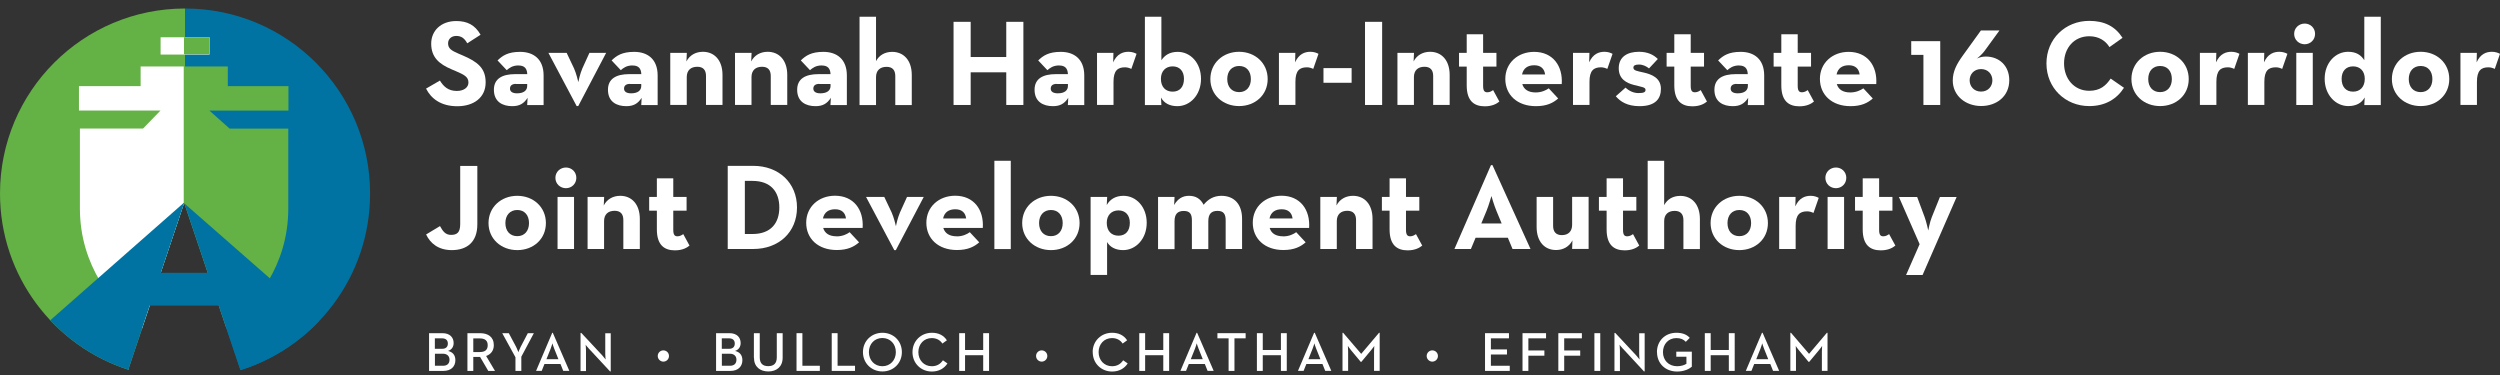 <svg width="200" height="30" viewBox="0 0 200 30" fill="none" xmlns="http://www.w3.org/2000/svg">
<rect x="0" y="0" width="200" height="30" fill="#333333" stroke="none"/>
<g clip-path="url(#clip0_1324_1852)">
<path d="M34.077 7.092L35.193 6.445C35.485 6.927 35.866 7.276 36.544 7.276C37.115 7.276 37.476 6.99 37.476 6.603C37.476 6.134 37.102 5.969 36.481 5.697L36.138 5.551C35.149 5.132 34.496 4.6 34.496 3.49C34.496 2.463 35.276 1.683 36.5 1.683C37.368 1.683 37.996 1.987 38.446 2.78L37.381 3.464C37.147 3.046 36.893 2.875 36.5 2.875C36.107 2.875 35.847 3.128 35.847 3.464C35.847 3.877 36.1 4.042 36.69 4.295L37.032 4.441C38.199 4.942 38.852 5.449 38.852 6.591C38.852 7.821 37.882 8.499 36.582 8.499C35.282 8.499 34.49 7.891 34.09 7.098L34.077 7.092Z" fill="white"/>
<path d="M41.49 5.234C40.989 5.234 40.729 5.449 40.539 5.614L39.803 4.834C40.197 4.454 40.634 4.149 41.611 4.149C42.676 4.149 43.488 4.726 43.488 6.039V8.404H42.175L42.207 7.827C41.896 8.309 41.535 8.493 40.977 8.493C40.216 8.493 39.512 8.151 39.512 7.18C39.512 6.293 40.184 5.931 41.211 5.931H42.181C42.162 5.449 41.928 5.24 41.49 5.24V5.234ZM41.281 6.711C40.951 6.711 40.799 6.857 40.799 7.092C40.799 7.326 40.996 7.466 41.363 7.466C41.902 7.466 42.175 7.231 42.175 6.882V6.718H41.275L41.281 6.711Z" fill="white"/>
<path d="M43.874 4.231H45.333L45.923 5.474C46.1 5.867 46.246 6.483 46.265 6.571C46.271 6.514 46.411 5.874 46.588 5.474L47.153 4.231H48.491L46.259 8.486H46.132L43.874 4.231Z" fill="white"/>
<path d="M50.615 5.234C50.114 5.234 49.854 5.449 49.664 5.614L48.928 4.834C49.321 4.454 49.759 4.149 50.736 4.149C51.801 4.149 52.612 4.726 52.612 6.039V8.404H51.3L51.332 7.827C51.021 8.309 50.659 8.493 50.101 8.493C49.34 8.493 48.637 8.151 48.637 7.18C48.637 6.293 49.309 5.931 50.336 5.931H51.306C51.287 5.449 51.053 5.24 50.615 5.24V5.234ZM50.406 6.711C50.076 6.711 49.924 6.857 49.924 7.092C49.924 7.326 50.12 7.466 50.488 7.466C51.027 7.466 51.3 7.231 51.3 6.882V6.718H50.399L50.406 6.711Z" fill="white"/>
<path d="M53.627 4.231H54.946L54.914 4.916C55.168 4.415 55.656 4.143 56.233 4.143C57.14 4.143 57.8 4.808 57.8 5.994V8.397H56.481V6.077C56.481 5.607 56.259 5.341 55.783 5.341C55.257 5.341 54.94 5.633 54.94 6.165V8.397H53.621V4.231H53.627Z" fill="white"/>
<path d="M58.808 4.231H60.127L60.095 4.916C60.349 4.415 60.837 4.143 61.414 4.143C62.321 4.143 62.98 4.808 62.98 5.994V8.397H61.661V6.077C61.661 5.607 61.439 5.341 60.964 5.341C60.438 5.341 60.12 5.633 60.12 6.165V8.397H58.801V4.231H58.808Z" fill="white"/>
<path d="M65.751 5.234C65.25 5.234 64.99 5.449 64.8 5.614L64.065 4.834C64.458 4.454 64.895 4.149 65.872 4.149C66.937 4.149 67.749 4.726 67.749 6.039V8.404H66.436L66.468 7.827C66.157 8.309 65.796 8.493 65.238 8.493C64.477 8.493 63.773 8.151 63.773 7.18C63.773 6.293 64.445 5.931 65.472 5.931H66.443C66.424 5.449 66.189 5.24 65.751 5.24V5.234ZM65.549 6.711C65.219 6.711 65.067 6.857 65.067 7.092C65.067 7.326 65.263 7.466 65.631 7.466C66.17 7.466 66.443 7.231 66.443 6.882V6.718H65.542L65.549 6.711Z" fill="white"/>
<path d="M68.763 1.34H70.082V4.891C70.336 4.409 70.799 4.149 71.376 4.149C72.283 4.149 72.942 4.815 72.942 6.001V8.404H71.623V6.083C71.623 5.614 71.401 5.347 70.926 5.347C70.399 5.347 70.082 5.639 70.082 6.172V8.404H68.763V1.34Z" fill="white"/>
<path d="M76.284 1.746H77.654V4.562H80.501V1.746H81.871V8.398H80.501V5.785H77.654V8.398H76.284V1.746Z" fill="white"/>
<path d="M84.743 5.234C84.242 5.234 83.982 5.449 83.792 5.614L83.056 4.834C83.45 4.454 83.887 4.149 84.864 4.149C85.929 4.149 86.741 4.726 86.741 6.039V8.404H85.428L85.46 7.827C85.149 8.309 84.788 8.493 84.23 8.493C83.469 8.493 82.765 8.151 82.765 7.18C82.765 6.293 83.437 5.931 84.464 5.931H85.434C85.415 5.449 85.181 5.24 84.743 5.24V5.234ZM84.54 6.711C84.211 6.711 84.058 6.857 84.058 7.092C84.058 7.326 84.255 7.466 84.623 7.466C85.162 7.466 85.434 7.231 85.434 6.882V6.718H84.534L84.54 6.711Z" fill="white"/>
<path d="M87.755 4.231H89.074L89.055 4.986C89.36 4.301 89.848 4.143 90.279 4.143C90.552 4.143 90.761 4.219 90.926 4.307L90.507 5.512C90.342 5.436 90.184 5.385 90 5.385C89.404 5.385 89.081 5.658 89.081 6.546V8.397H87.762V4.231H87.755Z" fill="white"/>
<path d="M92.879 7.795L92.911 8.404H91.592V1.34H92.911V4.821C93.183 4.409 93.583 4.149 94.223 4.149C95.238 4.149 96.081 5.03 96.081 6.311C96.081 7.592 95.213 8.493 94.192 8.493C93.557 8.493 93.114 8.239 92.879 7.801V7.795ZM94.718 6.305C94.718 5.69 94.369 5.309 93.811 5.309C93.253 5.309 92.873 5.69 92.873 6.305C92.873 6.958 93.247 7.332 93.811 7.332C94.375 7.332 94.718 6.958 94.718 6.305Z" fill="white"/>
<path d="M96.829 6.324C96.829 5.049 97.838 4.143 99.125 4.143C100.412 4.143 101.414 5.049 101.414 6.324C101.414 7.599 100.419 8.486 99.125 8.486C97.831 8.486 96.829 7.586 96.829 6.324ZM100.07 6.324C100.07 5.696 99.721 5.278 99.131 5.278C98.542 5.278 98.18 5.696 98.18 6.324C98.18 6.952 98.542 7.37 99.131 7.37C99.721 7.37 100.07 6.939 100.07 6.324Z" fill="white"/>
<path d="M102.308 4.231H103.627L103.608 4.986C103.913 4.301 104.401 4.143 104.832 4.143C105.105 4.143 105.314 4.219 105.479 4.307L105.06 5.512C104.895 5.436 104.737 5.385 104.553 5.385C103.957 5.385 103.634 5.658 103.634 6.546V8.397H102.315V4.231H102.308Z" fill="white"/>
<path d="M105.878 5.449H108.129V6.622H105.878V5.449Z" fill="white"/>
<path d="M109.201 1.746H110.571V8.398H109.201V1.746Z" fill="white"/>
<path d="M111.801 4.231H113.12L113.088 4.916C113.342 4.415 113.83 4.143 114.407 4.143C115.314 4.143 115.973 4.808 115.973 5.994V8.397H114.654V6.077C114.654 5.607 114.432 5.341 113.957 5.341C113.431 5.341 113.114 5.633 113.114 6.165V8.397H111.795V4.231H111.801Z" fill="white"/>
<path d="M117.337 6.838V5.328H116.722V4.231H117.337V2.741H118.649V4.231H119.715V5.328H118.649V6.876C118.649 7.294 118.783 7.383 118.992 7.383C119.201 7.383 119.366 7.269 119.448 7.205L119.949 8.125C119.746 8.29 119.391 8.505 118.783 8.505C117.939 8.505 117.337 8.087 117.337 6.831V6.838Z" fill="white"/>
<path d="M122.853 7.396C123.335 7.396 123.697 7.212 123.9 7.066L124.654 7.878C124.255 8.233 123.741 8.493 122.872 8.493C121.382 8.493 120.425 7.593 120.425 6.312C120.425 5.031 121.433 4.149 122.727 4.149C124.223 4.149 125.035 5.265 124.94 6.724H121.782C121.909 7.155 122.264 7.396 122.86 7.396H122.853ZM123.608 5.957C123.551 5.494 123.259 5.221 122.739 5.221C122.219 5.221 121.871 5.456 121.763 5.957H123.608Z" fill="white"/>
<path d="M125.834 4.231H127.153L127.134 4.986C127.438 4.301 127.926 4.143 128.358 4.143C128.63 4.143 128.84 4.219 129.004 4.307L128.586 5.512C128.421 5.436 128.263 5.385 128.079 5.385C127.483 5.385 127.159 5.658 127.159 6.546V8.397H125.84V4.231H125.834Z" fill="white"/>
<path d="M129.271 7.694L130.044 7.009C130.33 7.281 130.691 7.446 131.078 7.446C131.509 7.446 131.642 7.37 131.642 7.193C131.642 6.971 131.376 6.971 130.704 6.793C130.139 6.647 129.499 6.337 129.499 5.462C129.499 4.523 130.222 4.143 131.11 4.143C131.795 4.143 132.283 4.371 132.625 4.72L131.921 5.474C131.725 5.309 131.433 5.163 131.122 5.163C130.812 5.163 130.672 5.24 130.672 5.411C130.672 5.645 130.938 5.677 131.503 5.804C132.112 5.943 132.873 6.222 132.873 7.104C132.873 7.865 132.473 8.493 131.16 8.493C130.19 8.493 129.626 8.131 129.264 7.7L129.271 7.694Z" fill="white"/>
<path d="M133.944 6.838V5.328H133.329V4.231H133.944V2.741H135.257V4.231H136.322V5.328H135.257V6.876C135.257 7.294 135.39 7.383 135.599 7.383C135.808 7.383 135.973 7.269 136.056 7.205L136.557 8.125C136.354 8.29 135.999 8.505 135.39 8.505C134.547 8.505 133.944 8.087 133.944 6.831V6.838Z" fill="white"/>
<path d="M139.138 5.234C138.637 5.234 138.377 5.449 138.186 5.614L137.451 4.834C137.844 4.454 138.282 4.149 139.258 4.149C140.323 4.149 141.135 4.726 141.135 6.039V8.404H139.822L139.854 7.827C139.543 8.309 139.182 8.493 138.618 8.493C137.857 8.493 137.153 8.151 137.153 7.18C137.153 6.293 137.825 5.931 138.852 5.931H139.822C139.803 5.449 139.569 5.24 139.125 5.24L139.138 5.234ZM138.935 6.711C138.605 6.711 138.453 6.857 138.453 7.092C138.453 7.326 138.649 7.466 139.017 7.466C139.556 7.466 139.829 7.231 139.829 6.882V6.718H138.928L138.935 6.711Z" fill="white"/>
<path d="M142.505 6.838V5.328H141.89V4.231H142.505V2.741H143.817V4.231H144.883V5.328H143.817V6.876C143.817 7.294 143.957 7.383 144.16 7.383C144.363 7.383 144.534 7.269 144.616 7.205L145.117 8.125C144.914 8.29 144.559 8.505 143.951 8.505C143.107 8.505 142.505 8.087 142.505 6.831V6.838Z" fill="white"/>
<path d="M148.022 7.396C148.503 7.396 148.865 7.212 149.068 7.066L149.822 7.878C149.423 8.233 148.909 8.493 148.041 8.493C146.557 8.493 145.593 7.593 145.593 6.312C145.593 5.031 146.601 4.149 147.888 4.149C149.385 4.149 150.197 5.265 150.101 6.724H146.944C147.07 7.155 147.425 7.396 148.022 7.396ZM148.77 5.957C148.713 5.494 148.421 5.221 147.901 5.221C147.381 5.221 147.032 5.456 146.925 5.957H148.776H148.77Z" fill="white"/>
<path d="M153.874 4.39H152.898V3.293H155.219V8.398H153.874V4.384V4.39Z" fill="white"/>
<path d="M156.221 6.451C156.221 5.716 156.525 5.132 157.045 4.416L158.472 2.438H159.956L158.751 4.093C158.554 4.359 158.225 4.632 158.155 4.682C158.358 4.587 158.586 4.524 158.871 4.524C159.918 4.524 160.742 5.247 160.742 6.42C160.742 7.701 159.734 8.481 158.491 8.481C157.248 8.481 156.221 7.656 156.221 6.445V6.451ZM159.391 6.426C159.391 5.957 159.062 5.526 158.484 5.526C157.907 5.526 157.571 5.957 157.571 6.426C157.571 6.895 157.907 7.327 158.484 7.327C159.062 7.327 159.391 6.895 159.391 6.426Z" fill="white"/>
<path d="M163.716 5.075C163.716 3.109 165.231 1.67 167.14 1.67C168.345 1.67 169.207 2.101 169.803 3.027L168.757 3.769C168.446 3.262 167.907 2.9 167.14 2.9C165.935 2.9 165.124 3.832 165.124 5.069C165.124 6.305 165.935 7.263 167.14 7.263C168.003 7.263 168.478 6.851 168.852 6.286L169.918 7.022C169.341 7.922 168.421 8.487 167.14 8.487C165.231 8.487 163.716 7.041 163.716 5.075Z" fill="white"/>
<path d="M170.514 6.324C170.514 5.049 171.522 4.143 172.809 4.143C174.096 4.143 175.098 5.049 175.098 6.324C175.098 7.599 174.103 8.486 172.809 8.486C171.516 8.486 170.514 7.586 170.514 6.324ZM173.748 6.324C173.748 5.696 173.399 5.278 172.809 5.278C172.219 5.278 171.858 5.696 171.858 6.324C171.858 6.952 172.219 7.37 172.809 7.37C173.399 7.37 173.748 6.939 173.748 6.324Z" fill="white"/>
<path d="M175.986 4.231H177.305L177.286 4.986C177.59 4.301 178.079 4.143 178.51 4.143C178.783 4.143 178.992 4.219 179.157 4.307L178.738 5.512C178.573 5.436 178.415 5.385 178.231 5.385C177.635 5.385 177.311 5.658 177.311 6.546V8.397H175.992V4.231H175.986Z" fill="white"/>
<path d="M179.822 4.231H181.141L181.122 4.986C181.427 4.301 181.915 4.143 182.346 4.143C182.619 4.143 182.828 4.219 182.993 4.307L182.574 5.512C182.41 5.436 182.251 5.385 182.067 5.385C181.471 5.385 181.148 5.658 181.148 6.546V8.397H179.829V4.231H179.822Z" fill="white"/>
<path d="M183.532 2.71C183.532 2.228 183.925 1.886 184.375 1.886C184.826 1.886 185.206 2.228 185.206 2.71C185.206 3.192 184.826 3.541 184.375 3.541C183.925 3.541 183.532 3.198 183.532 2.71ZM183.703 4.232H185.022V8.398H183.703V4.232Z" fill="white"/>
<path d="M185.973 6.305C185.973 5.024 186.836 4.143 187.844 4.143C188.51 4.143 188.878 4.409 189.144 4.815V1.34H190.463V8.404H189.144L189.176 7.795C188.941 8.233 188.504 8.486 187.863 8.486C186.842 8.486 185.973 7.586 185.973 6.305ZM189.182 6.305C189.182 5.69 188.808 5.309 188.244 5.309C187.679 5.309 187.33 5.69 187.33 6.305C187.33 6.958 187.685 7.332 188.244 7.332C188.802 7.332 189.182 6.958 189.182 6.305Z" fill="white"/>
<path d="M191.351 6.324C191.351 5.049 192.359 4.143 193.653 4.143C194.946 4.143 195.942 5.049 195.942 6.324C195.942 7.599 194.946 8.486 193.653 8.486C192.359 8.486 191.351 7.586 191.351 6.324ZM194.591 6.324C194.591 5.696 194.236 5.278 193.653 5.278C193.069 5.278 192.701 5.696 192.701 6.324C192.701 6.952 193.063 7.37 193.653 7.37C194.242 7.37 194.591 6.939 194.591 6.324Z" fill="white"/>
<path d="M196.829 4.231H198.148L198.129 4.986C198.434 4.301 198.922 4.143 199.353 4.143C199.626 4.143 199.835 4.219 200 4.307L199.582 5.512C199.417 5.436 199.258 5.385 199.074 5.385C198.478 5.385 198.155 5.658 198.155 6.546V8.397H196.836V4.231H196.829Z" fill="white"/>
<path d="M34.318 26.654H35.396C35.999 26.654 36.291 27.003 36.291 27.441C36.291 27.745 36.132 27.986 35.84 28.075C36.202 28.157 36.43 28.392 36.43 28.817C36.43 29.305 36.1 29.673 35.472 29.673H34.325V26.654H34.318ZM35.371 27.904C35.688 27.904 35.828 27.732 35.828 27.485C35.828 27.238 35.688 27.067 35.358 27.067H34.788V27.904H35.365H35.371ZM35.447 29.261C35.796 29.261 35.961 29.064 35.961 28.779C35.961 28.493 35.777 28.297 35.422 28.297H34.794V29.261H35.447Z" fill="white"/>
<path d="M37.394 26.654H38.408C39.03 26.654 39.505 26.946 39.505 27.612C39.505 28.062 39.258 28.347 38.89 28.48L39.6 29.673H39.062L38.408 28.557H37.863V29.673H37.394V26.654ZM38.389 28.163C38.789 28.163 39.017 27.999 39.017 27.618C39.017 27.238 38.782 27.073 38.389 27.073H37.863V28.163H38.389Z" fill="white"/>
<path d="M41.23 28.569L40.178 26.654H40.704L41.287 27.745C41.37 27.91 41.471 28.176 41.471 28.176C41.471 28.176 41.566 27.916 41.655 27.745L42.226 26.654H42.708L41.706 28.538V29.673H41.237V28.569H41.23Z" fill="white"/>
<path d="M44.172 26.622H44.223L45.548 29.672H45.06L44.838 29.12H43.557L43.336 29.672H42.885L44.179 26.622H44.172ZM44.673 28.734L44.344 27.909C44.274 27.744 44.198 27.485 44.191 27.465C44.191 27.478 44.115 27.738 44.046 27.909L43.716 28.734H44.673Z" fill="white"/>
<path d="M47.134 27.916C47.013 27.789 46.849 27.58 46.849 27.58C46.849 27.58 46.88 27.827 46.88 28.017V29.685H46.443V26.635H46.506L48.174 28.423C48.288 28.55 48.453 28.759 48.453 28.759C48.453 28.759 48.421 28.493 48.421 28.322V26.66H48.859V29.71H48.801L47.134 27.916Z" fill="white"/>
<path d="M52.619 28.48C52.619 28.221 52.828 28.03 53.069 28.03C53.31 28.03 53.519 28.221 53.519 28.48C53.519 28.741 53.304 28.931 53.069 28.931C52.834 28.931 52.619 28.734 52.619 28.48Z" fill="white"/>
<path d="M57.28 26.654H58.358C58.96 26.654 59.252 27.003 59.252 27.441C59.252 27.745 59.093 27.986 58.801 28.075C59.163 28.157 59.391 28.392 59.391 28.817C59.391 29.305 59.062 29.673 58.434 29.673H57.286V26.654H57.28ZM58.326 27.904C58.643 27.904 58.782 27.732 58.782 27.485C58.782 27.238 58.643 27.067 58.313 27.067H57.743V27.904H58.32H58.326ZM58.402 29.261C58.751 29.261 58.916 29.064 58.916 28.779C58.916 28.493 58.732 28.297 58.377 28.297H57.749V29.261H58.402Z" fill="white"/>
<path d="M60.311 28.614V26.654H60.78V28.588C60.78 29.077 61.021 29.292 61.458 29.292C61.896 29.292 62.143 29.077 62.143 28.588V26.654H62.612V28.614C62.612 29.349 62.118 29.717 61.465 29.717C60.812 29.717 60.317 29.349 60.317 28.614H60.311Z" fill="white"/>
<path d="M63.722 26.654H64.192V29.261H65.587V29.673H63.722V26.654Z" fill="white"/>
<path d="M66.538 26.654H67.007V29.261H68.402V29.673H66.538V26.654Z" fill="white"/>
<path d="M69.036 28.169C69.036 27.269 69.727 26.622 70.596 26.622C71.465 26.622 72.15 27.269 72.15 28.169C72.15 29.07 71.459 29.717 70.596 29.717C69.734 29.717 69.036 29.07 69.036 28.169ZM71.668 28.169C71.668 27.523 71.224 27.041 70.59 27.041C69.956 27.041 69.512 27.523 69.512 28.169C69.512 28.816 69.962 29.298 70.59 29.298C71.218 29.298 71.668 28.816 71.668 28.169Z" fill="white"/>
<path d="M72.999 28.169C72.999 27.269 73.691 26.622 74.547 26.622C75.086 26.622 75.485 26.819 75.751 27.224L75.39 27.485C75.219 27.224 74.94 27.047 74.54 27.047C73.912 27.047 73.469 27.529 73.469 28.169C73.469 28.81 73.912 29.298 74.54 29.298C74.959 29.298 75.238 29.114 75.434 28.823L75.796 29.076C75.536 29.476 75.111 29.723 74.547 29.723C73.691 29.723 72.999 29.076 72.999 28.176V28.169Z" fill="white"/>
<path d="M76.734 26.654H77.204V27.999H78.656V26.654H79.125V29.673H78.656V28.417H77.204V29.673H76.734V26.654Z" fill="white"/>
<path d="M82.885 28.48C82.885 28.221 83.094 28.03 83.335 28.03C83.576 28.03 83.786 28.221 83.786 28.48C83.786 28.741 83.57 28.931 83.335 28.931C83.101 28.931 82.885 28.734 82.885 28.48Z" fill="white"/>
<path d="M87.413 28.169C87.413 27.269 88.104 26.622 88.96 26.622C89.499 26.622 89.899 26.819 90.171 27.224L89.81 27.485C89.639 27.224 89.36 27.047 88.96 27.047C88.332 27.047 87.888 27.529 87.888 28.169C87.888 28.81 88.332 29.298 88.96 29.298C89.379 29.298 89.658 29.114 89.854 28.823L90.216 29.076C89.956 29.476 89.531 29.723 88.966 29.723C88.11 29.723 87.419 29.076 87.419 28.176L87.413 28.169Z" fill="white"/>
<path d="M91.141 26.654H91.611V27.999H93.063V26.654H93.532V29.673H93.063V28.417H91.611V29.673H91.141V26.654Z" fill="white"/>
<path d="M95.72 26.622H95.77L97.096 29.672H96.608L96.386 29.12H95.105L94.883 29.672H94.433L95.726 26.622H95.72ZM96.221 28.734L95.891 27.909C95.821 27.744 95.745 27.485 95.739 27.465C95.739 27.478 95.663 27.738 95.593 27.909L95.263 28.734H96.221Z" fill="white"/>
<path d="M98.288 27.067H97.394V26.654H99.651V27.067H98.757V29.673H98.288V27.067Z" fill="white"/>
<path d="M100.552 26.654H101.021V27.999H102.473V26.654H102.942V29.673H102.473V28.417H101.021V29.673H100.552V26.654Z" fill="white"/>
<path d="M105.13 26.622H105.181L106.506 29.672H106.018L105.796 29.12H104.509L104.287 29.672H103.836L105.13 26.622ZM105.631 28.734L105.301 27.909C105.231 27.744 105.155 27.485 105.149 27.465C105.149 27.478 105.073 27.738 105.003 27.909L104.673 28.734H105.631Z" fill="white"/>
<path d="M107.4 26.622H107.451L108.897 28.309L110.323 26.622H110.374V29.672H109.924V28.106C109.924 27.941 109.943 27.681 109.943 27.675C109.937 27.681 109.791 27.903 109.67 28.036L108.909 28.949H108.859L108.098 28.036C107.984 27.909 107.844 27.694 107.831 27.675C107.831 27.681 107.85 27.941 107.85 28.106V29.672H107.4V26.622Z" fill="white"/>
<path d="M114.134 28.48C114.134 28.221 114.344 28.03 114.585 28.03C114.826 28.03 115.035 28.221 115.035 28.48C115.035 28.741 114.819 28.931 114.585 28.931C114.35 28.931 114.134 28.734 114.134 28.48Z" fill="white"/>
<path d="M118.795 26.654H120.717V27.067H119.271V27.954H120.558V28.36H119.271V29.261H120.78V29.673H118.802V26.654H118.795Z" fill="white"/>
<path d="M121.801 26.654H123.684V27.067H122.27V28.037H123.551V28.455H122.27V29.673H121.801V26.654Z" fill="white"/>
<path d="M124.667 26.654H126.55V27.067H125.136V28.037H126.417V28.455H125.136V29.673H124.667V26.654Z" fill="white"/>
<path d="M127.552 26.654H128.021V29.673H127.552V26.654Z" fill="white"/>
<path d="M129.848 27.916C129.727 27.789 129.562 27.58 129.562 27.58C129.562 27.58 129.594 27.827 129.594 28.017V29.685H129.157V26.635H129.22L130.888 28.423C131.002 28.55 131.167 28.759 131.167 28.759C131.167 28.759 131.135 28.493 131.135 28.322V26.66H131.573V29.71H131.516L129.854 27.916H129.848Z" fill="white"/>
<path d="M132.555 28.169C132.555 27.269 133.209 26.622 134.109 26.622C134.572 26.622 134.933 26.749 135.181 27.028L134.864 27.345C134.692 27.161 134.47 27.047 134.109 27.047C133.475 27.047 133.037 27.529 133.037 28.169C133.037 28.81 133.481 29.298 134.172 29.298C134.477 29.298 134.743 29.216 134.914 29.102V28.537H134.103V28.131H135.346V29.336C135.149 29.514 134.73 29.723 134.172 29.723C133.228 29.723 132.562 29.076 132.562 28.176L132.555 28.169Z" fill="white"/>
<path d="M136.385 26.654H136.855V27.999H138.307V26.654H138.776V29.673H138.307V28.417H136.855V29.673H136.385V26.654Z" fill="white"/>
<path d="M140.958 26.622H141.008L142.334 29.672H141.845L141.623 29.12H140.336L140.114 29.672H139.664L140.958 26.622ZM141.458 28.734L141.129 27.909C141.059 27.744 140.983 27.485 140.977 27.465C140.977 27.478 140.9 27.738 140.831 27.909L140.501 28.734H141.458Z" fill="white"/>
<path d="M143.228 26.622H143.278L144.724 28.309L146.151 26.622H146.202V29.672H145.751V28.106C145.751 27.941 145.77 27.681 145.77 27.675C145.764 27.681 145.618 27.903 145.498 28.036L144.737 28.949H144.686L143.925 28.036C143.811 27.909 143.672 27.694 143.659 27.675C143.659 27.681 143.678 27.941 143.678 28.106V29.672H143.228V26.622Z" fill="white"/>
<path d="M14.8 0.681V16.426L19.233 29.603C19.233 29.603 19.233 29.609 19.233 29.615C25.244 27.732 29.607 22.12 29.607 15.487C29.607 7.307 22.98 0.681 14.8 0.681Z" fill="#0073A2"/>
<path d="M10.292 29.488L14.737 16.229L14.8 16.419V0.681C6.627 0.681 0 7.307 0 15.481C0 22.095 4.337 27.694 10.323 29.596C10.311 29.558 10.304 29.527 10.292 29.488Z" fill="#64B145"/>
<path d="M16.766 2.982H12.847V4.365H16.766V2.982Z" fill="white"/>
<path d="M16.76 2.982H14.718V4.339H16.76V2.982Z" fill="#64B145"/>
<path d="M23.082 6.889H18.224V5.316H14.699V16.344L14.737 16.23L18.117 26.274C20.425 24.41 23.063 21.271 23.063 16.667V10.288H18.37L16.753 8.848H23.076V6.895L23.082 6.889Z" fill="#64B145"/>
<path d="M14.699 16.344V5.316H11.249V6.889H6.316V8.842H12.841L11.446 10.281H6.392V16.661C6.392 21.283 9.049 24.422 11.363 26.287L14.699 16.337V16.344Z" fill="white"/>
<path d="M25.51 25.703L14.756 16.28L16.62 21.822H12.866L14.73 16.255L14.699 16.23L4.02 25.621C5.726 27.434 7.888 28.823 10.323 29.59C10.311 29.552 10.304 29.52 10.292 29.483L11.978 24.448H17.502L19.233 29.597C19.233 29.597 19.233 29.597 19.233 29.609C21.649 28.848 23.798 27.491 25.51 25.703Z" fill="#0073A2"/>
<path d="M34.084 18.759L35.2 18.087C35.415 18.468 35.612 18.791 36.081 18.791C36.55 18.791 36.817 18.614 36.817 17.929V13.274H38.187V17.948C38.187 19.368 37.356 20.009 36.145 20.009C35.048 20.009 34.413 19.444 34.09 18.759H34.084Z" fill="white"/>
<path d="M39.081 17.846C39.081 16.572 40.089 15.665 41.382 15.665C42.676 15.665 43.672 16.572 43.672 17.846C43.672 19.121 42.676 20.009 41.382 20.009C40.089 20.009 39.081 19.108 39.081 17.846ZM42.321 17.846C42.321 17.219 41.966 16.8 41.382 16.8C40.799 16.8 40.431 17.219 40.431 17.846C40.431 18.474 40.793 18.893 41.382 18.893C41.972 18.893 42.321 18.462 42.321 17.846Z" fill="white"/>
<path d="M44.432 14.226C44.432 13.744 44.826 13.401 45.276 13.401C45.726 13.401 46.107 13.744 46.107 14.226C46.107 14.708 45.726 15.056 45.276 15.056C44.826 15.056 44.432 14.714 44.432 14.226ZM44.604 15.754H45.923V19.92H44.604V15.754Z" fill="white"/>
<path d="M47.013 15.754H48.332L48.301 16.439C48.554 15.938 49.042 15.665 49.62 15.665C50.526 15.665 51.186 16.331 51.186 17.517V19.92H49.867V17.599C49.867 17.13 49.645 16.863 49.169 16.863C48.643 16.863 48.326 17.155 48.326 17.688V19.92H47.007V15.754H47.013Z" fill="white"/>
<path d="M52.549 18.36V16.851H51.934V15.754H52.549V14.264H53.862V15.754H54.927V16.851H53.862V18.398C53.862 18.817 54.001 18.905 54.204 18.905C54.407 18.905 54.578 18.785 54.661 18.728L55.162 19.647C54.959 19.812 54.604 20.028 53.995 20.028C53.152 20.028 52.549 19.609 52.549 18.354V18.36Z" fill="white"/>
<path d="M58.218 13.268H60.26C62.302 13.268 63.76 14.625 63.76 16.597C63.76 18.569 62.315 19.919 60.26 19.919H58.218V13.268ZM60.197 18.721C61.674 18.721 62.346 17.84 62.346 16.597C62.346 15.354 61.674 14.472 60.197 14.472H59.588V18.721H60.197Z" fill="white"/>
<path d="M66.924 18.911C67.406 18.911 67.768 18.727 67.971 18.575L68.725 19.387C68.326 19.736 67.812 20.002 66.944 20.002C65.453 20.002 64.496 19.101 64.496 17.82C64.496 16.54 65.504 15.658 66.798 15.658C68.294 15.658 69.106 16.774 69.011 18.233H65.853C65.98 18.664 66.335 18.905 66.931 18.905L66.924 18.911ZM67.679 17.478C67.622 17.015 67.33 16.742 66.81 16.742C66.29 16.742 65.942 16.977 65.834 17.478H67.686H67.679Z" fill="white"/>
<path d="M69.283 15.754H70.742L71.332 16.997C71.509 17.39 71.655 18.005 71.674 18.094C71.68 18.037 71.82 17.396 71.998 16.997L72.562 15.754H73.9L71.668 20.009H71.541L69.283 15.754Z" fill="white"/>
<path d="M76.538 18.911C77.02 18.911 77.381 18.727 77.584 18.575L78.339 19.387C77.939 19.736 77.426 20.002 76.557 20.002C75.073 20.002 74.109 19.101 74.109 17.82C74.109 16.54 75.117 15.658 76.411 15.658C77.907 15.658 78.719 16.774 78.624 18.233H75.466C75.593 18.664 75.948 18.905 76.544 18.905L76.538 18.911ZM77.292 17.478C77.235 17.015 76.944 16.742 76.424 16.742C75.904 16.742 75.555 16.977 75.447 17.478H77.299H77.292Z" fill="white"/>
<path d="M79.55 12.862H80.862V19.926H79.55V12.862Z" fill="white"/>
<path d="M81.775 17.846C81.775 16.572 82.784 15.665 84.077 15.665C85.371 15.665 86.367 16.572 86.367 17.846C86.367 19.121 85.371 20.009 84.077 20.009C82.784 20.009 81.775 19.108 81.775 17.846ZM85.016 17.846C85.016 17.219 84.661 16.8 84.077 16.8C83.494 16.8 83.126 17.219 83.126 17.846C83.126 18.474 83.488 18.893 84.077 18.893C84.667 18.893 85.016 18.462 85.016 17.846Z" fill="white"/>
<path d="M87.254 15.754H88.573L88.541 16.401C88.795 15.95 89.239 15.665 89.879 15.665C90.888 15.665 91.737 16.547 91.737 17.827C91.737 19.108 90.869 20.009 89.848 20.009C89.214 20.009 88.782 19.742 88.567 19.362V21.994H87.248V15.754H87.254ZM90.387 17.827C90.387 17.212 90.038 16.832 89.48 16.832C88.922 16.832 88.541 17.212 88.541 17.827C88.541 18.48 88.916 18.855 89.48 18.855C90.044 18.855 90.387 18.48 90.387 17.827Z" fill="white"/>
<path d="M92.644 15.754H93.963L93.931 16.401C94.223 15.893 94.616 15.665 95.117 15.665C95.656 15.665 96.037 15.893 96.29 16.382C96.633 15.95 97.096 15.665 97.711 15.665C98.757 15.665 99.366 16.363 99.366 17.504V19.92H98.053V17.625C98.053 17.136 97.895 16.87 97.4 16.87C96.906 16.87 96.665 17.123 96.665 17.694V19.926H95.352V17.631C95.352 17.142 95.206 16.876 94.705 16.876C94.204 16.876 93.963 17.13 93.963 17.701V19.933H92.644V15.767V15.754Z" fill="white"/>
<path d="M102.651 18.911C103.133 18.911 103.494 18.727 103.697 18.575L104.451 19.387C104.052 19.736 103.538 20.002 102.67 20.002C101.186 20.002 100.222 19.101 100.222 17.82C100.222 16.54 101.23 15.658 102.517 15.658C104.014 15.658 104.826 16.774 104.73 18.233H101.573C101.699 18.664 102.055 18.905 102.651 18.905V18.911ZM103.405 17.478C103.348 17.015 103.056 16.742 102.536 16.742C102.016 16.742 101.668 16.977 101.56 17.478H103.412H103.405Z" fill="white"/>
<path d="M105.631 15.754H106.95L106.918 16.439C107.172 15.938 107.66 15.665 108.237 15.665C109.15 15.665 109.803 16.331 109.803 17.517V19.92H108.484V17.599C108.484 17.13 108.256 16.863 107.787 16.863C107.261 16.863 106.944 17.155 106.944 17.688V19.92H105.625V15.754H105.631Z" fill="white"/>
<path d="M111.167 18.36V16.851H110.552V15.754H111.167V14.264H112.479V15.754H113.545V16.851H112.479V18.398C112.479 18.817 112.619 18.905 112.822 18.905C113.025 18.905 113.196 18.785 113.278 18.728L113.779 19.647C113.576 19.812 113.221 20.028 112.613 20.028C111.769 20.028 111.167 19.609 111.167 18.354V18.36Z" fill="white"/>
<path d="M119.277 13.211H119.398L122.441 19.92H121.002L120.628 19.019H118.047L117.673 19.92H116.354L119.277 13.211ZM120.133 17.878L119.715 16.87C119.531 16.432 119.334 15.754 119.315 15.684C119.303 15.716 119.112 16.407 118.922 16.87L118.504 17.878H120.14H120.133Z" fill="white"/>
<path d="M122.93 18.163V15.753H124.249V18.068C124.249 18.537 124.477 18.81 124.946 18.81C125.472 18.81 125.77 18.506 125.77 17.979V15.747H127.089V19.913H125.77L125.796 19.228C125.542 19.729 125.06 20.002 124.483 20.002C123.57 20.002 122.93 19.336 122.93 18.157V18.163Z" fill="white"/>
<path d="M128.529 18.36V16.851H127.914V15.754H128.529V14.264H129.842V15.754H130.907V16.851H129.842V18.398C129.842 18.817 129.975 18.905 130.184 18.905C130.393 18.905 130.558 18.785 130.641 18.728L131.141 19.647C130.939 19.812 130.583 20.028 129.975 20.028C129.131 20.028 128.529 19.609 128.529 18.354V18.36Z" fill="white"/>
<path d="M131.814 12.862H133.133V16.413C133.386 15.931 133.843 15.671 134.426 15.671C135.339 15.671 135.992 16.337 135.992 17.523V19.926H134.673V17.605C134.673 17.136 134.445 16.87 133.976 16.87C133.45 16.87 133.133 17.162 133.133 17.694V19.926H131.814V12.862Z" fill="white"/>
<path d="M136.848 17.846C136.848 16.572 137.857 15.665 139.144 15.665C140.431 15.665 141.433 16.572 141.433 17.846C141.433 19.121 140.437 20.009 139.144 20.009C137.85 20.009 136.848 19.108 136.848 17.846ZM140.089 17.846C140.089 17.219 139.74 16.8 139.15 16.8C138.56 16.8 138.199 17.219 138.199 17.846C138.199 18.474 138.56 18.893 139.15 18.893C139.74 18.893 140.089 18.462 140.089 17.846Z" fill="white"/>
<path d="M142.327 15.754H143.646L143.627 16.508C143.931 15.824 144.42 15.665 144.851 15.665C145.124 15.665 145.333 15.741 145.498 15.83L145.079 17.035C144.914 16.959 144.756 16.908 144.572 16.908C143.976 16.908 143.652 17.181 143.652 18.068V19.92H142.333V15.754H142.327Z" fill="white"/>
<path d="M146.03 14.226C146.03 13.744 146.424 13.401 146.874 13.401C147.324 13.401 147.704 13.744 147.704 14.226C147.704 14.708 147.324 15.056 146.874 15.056C146.424 15.056 146.03 14.714 146.03 14.226ZM146.208 15.754H147.527V19.92H146.208V15.754Z" fill="white"/>
<path d="M149.017 18.36V16.851H148.402V15.754H149.017V14.264H150.33V15.754H151.395V16.851H150.33V18.398C150.33 18.817 150.463 18.905 150.672 18.905C150.881 18.905 151.046 18.785 151.129 18.728L151.63 19.647C151.427 19.812 151.072 20.028 150.463 20.028C149.619 20.028 149.017 19.609 149.017 18.354V18.36Z" fill="white"/>
<path d="M153.57 19.533L151.915 15.76H153.373L153.97 17.364C154.115 17.757 154.261 18.442 154.261 18.442C154.261 18.442 154.388 17.744 154.547 17.364L155.193 15.76H156.531L153.805 22H152.486L153.57 19.533Z" fill="white"/>
</g>
<defs>
<clipPath id="clip0_1324_1852">
<rect width="200" height="29.224" fill="white" transform="translate(0 0.587)"/>
</clipPath>
</defs>
</svg>
